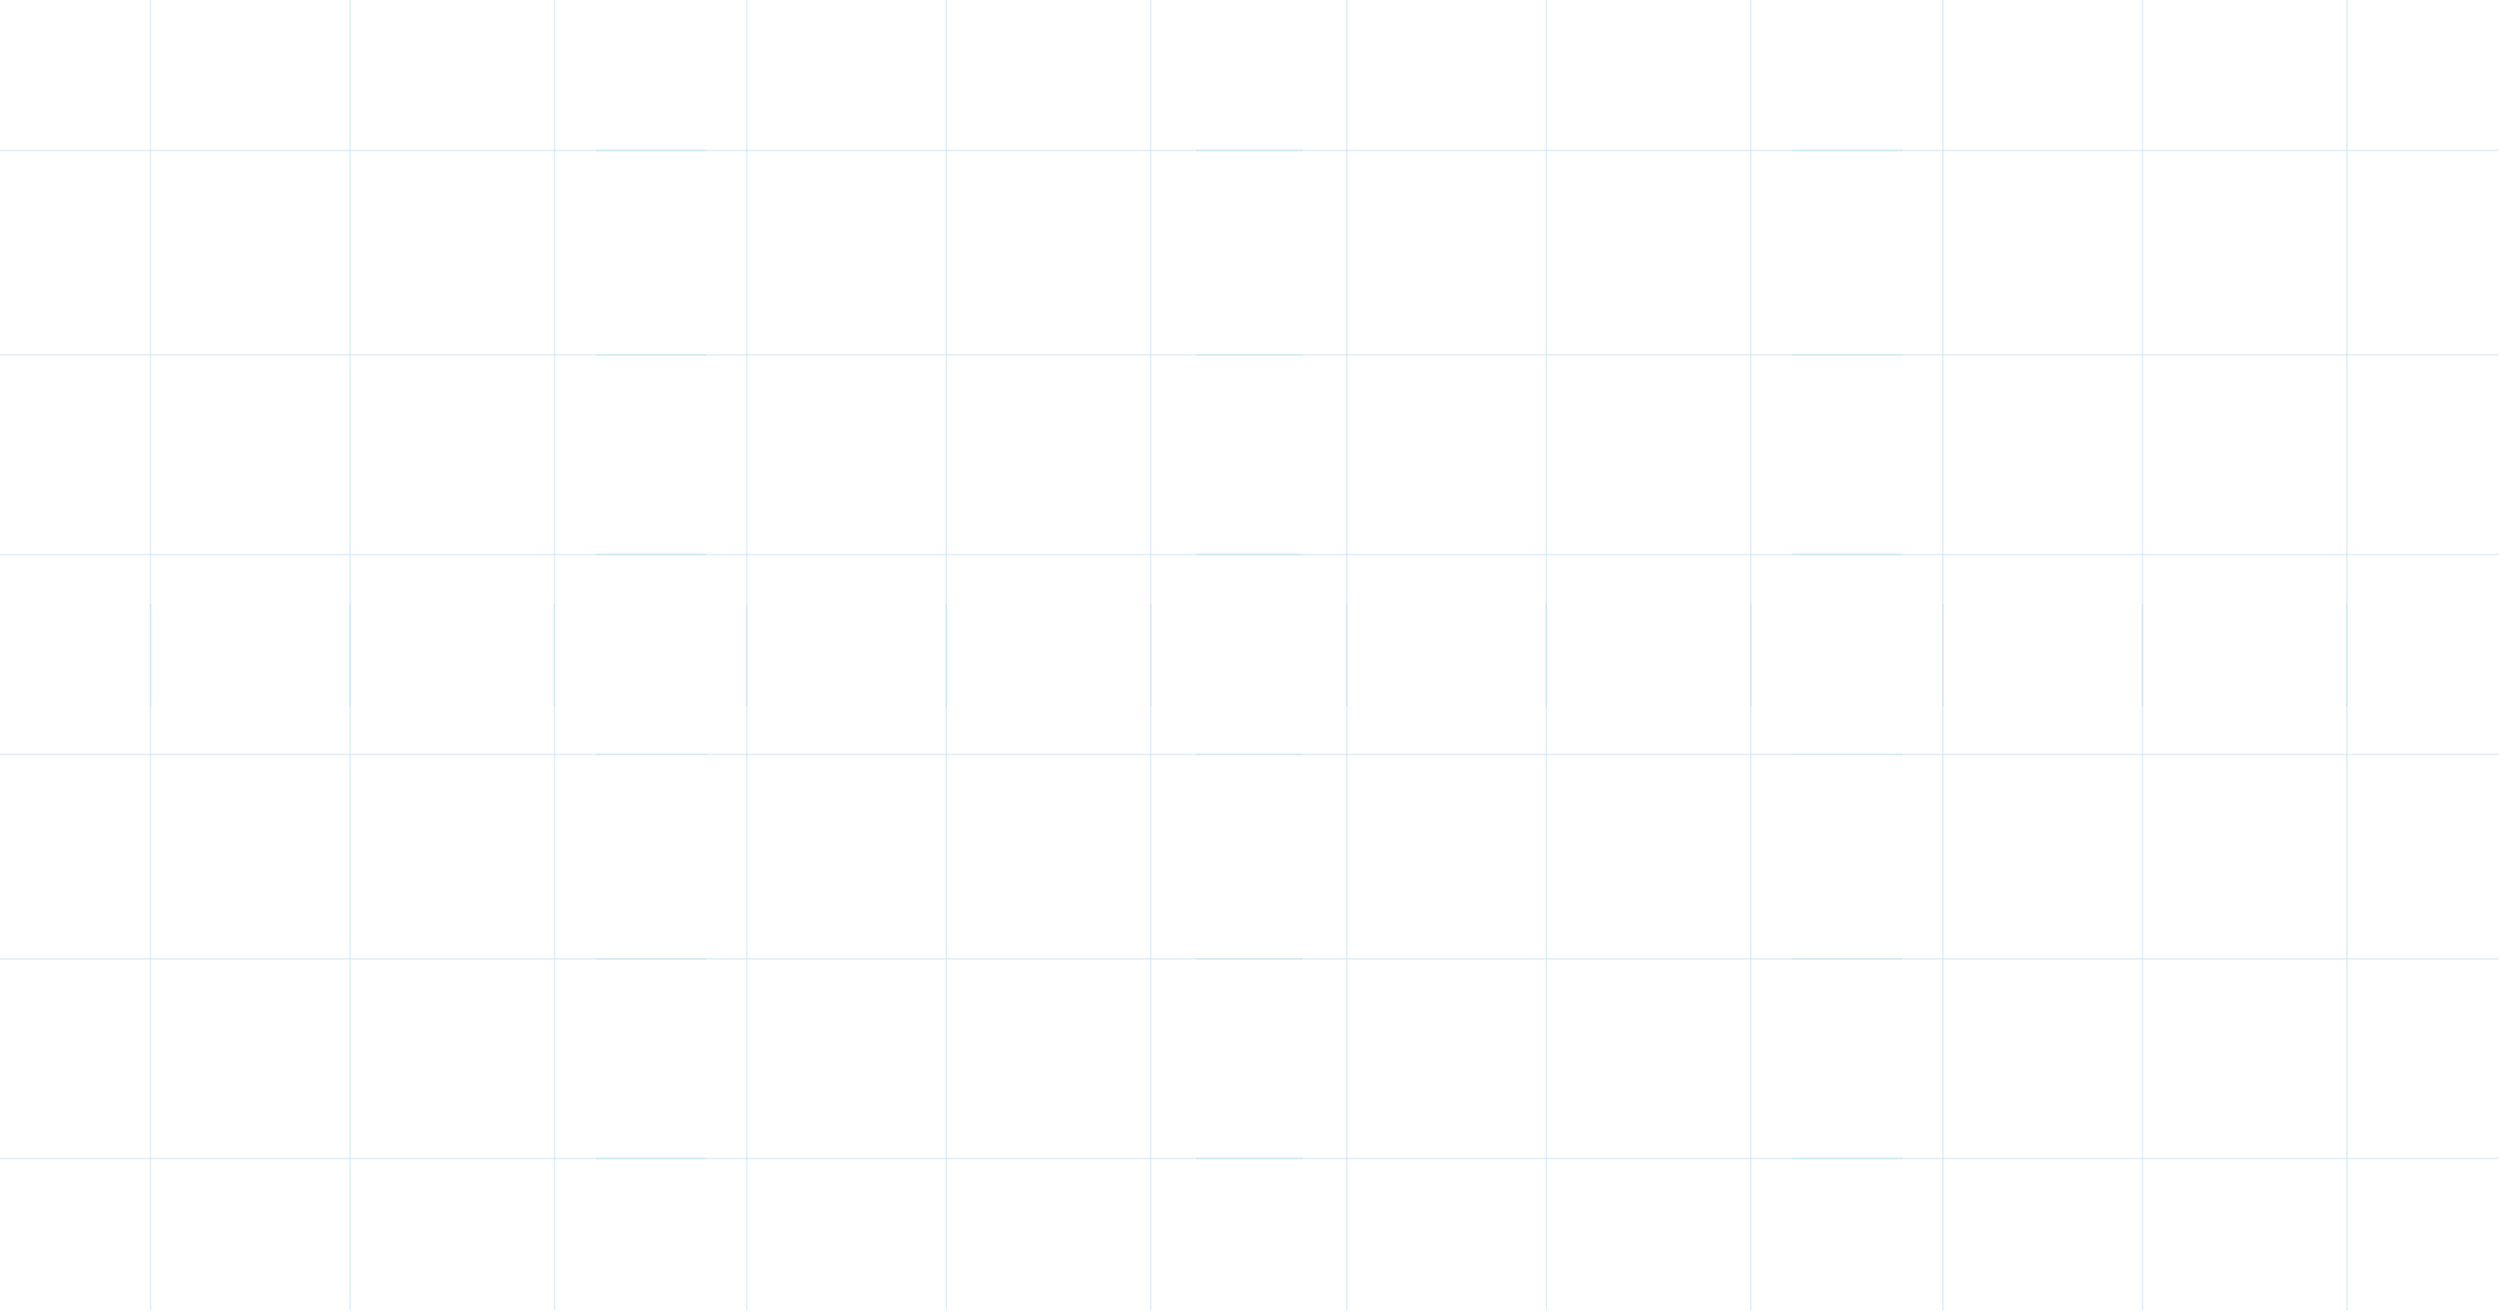 <?xml version="1.0" encoding="UTF-8"?> <svg xmlns="http://www.w3.org/2000/svg" width="1279" height="671" viewBox="0 0 1279 671" fill="none"><g opacity="0.47"><line x1="76.993" y1="1.79973e-08" x2="76.993" y2="361.499" stroke="#BCE1F3" stroke-width="0.823"></line><line x1="179.103" y1="1.79973e-08" x2="179.103" y2="361.499" stroke="#BCE1F3" stroke-width="0.823"></line><line x1="283.681" y1="1.79973e-08" x2="283.681" y2="361.499" stroke="#BCE1F3" stroke-width="0.823"></line></g><g opacity="0.47"><line y1="283.682" x2="361.499" y2="283.682" stroke="#BCE1F3" stroke-width="0.823"></line><line y1="181.57" x2="361.499" y2="181.57" stroke="#BCE1F3" stroke-width="0.823"></line><line y1="76.989" x2="361.499" y2="76.989" stroke="#BCE1F3" stroke-width="0.823"></line></g><g opacity="0.47"><line x1="381.993" y1="1.79973e-08" x2="381.993" y2="361.499" stroke="#BCE1F3" stroke-width="0.823"></line><line x1="484.103" y1="1.79973e-08" x2="484.103" y2="361.499" stroke="#BCE1F3" stroke-width="0.823"></line><line x1="588.681" y1="1.79973e-08" x2="588.681" y2="361.499" stroke="#BCE1F3" stroke-width="0.823"></line></g><g opacity="0.47"><line x1="305" y1="283.682" x2="666.499" y2="283.682" stroke="#BCE1F3" stroke-width="0.823"></line><line x1="305" y1="181.57" x2="666.499" y2="181.57" stroke="#BCE1F3" stroke-width="0.823"></line><line x1="305" y1="76.989" x2="666.499" y2="76.989" stroke="#BCE1F3" stroke-width="0.823"></line></g><g opacity="0.47"><line x1="76.993" y1="309" x2="76.993" y2="670.499" stroke="#BCE1F3" stroke-width="0.823"></line><line x1="179.103" y1="309" x2="179.103" y2="670.499" stroke="#BCE1F3" stroke-width="0.823"></line><line x1="283.681" y1="309" x2="283.681" y2="670.499" stroke="#BCE1F3" stroke-width="0.823"></line></g><g opacity="0.47"><line y1="592.682" x2="361.499" y2="592.682" stroke="#BCE1F3" stroke-width="0.823"></line><line y1="490.57" x2="361.499" y2="490.57" stroke="#BCE1F3" stroke-width="0.823"></line><line y1="385.989" x2="361.499" y2="385.989" stroke="#BCE1F3" stroke-width="0.823"></line></g><g opacity="0.47"><line x1="381.993" y1="309" x2="381.993" y2="670.499" stroke="#BCE1F3" stroke-width="0.823"></line><line x1="484.103" y1="309" x2="484.103" y2="670.499" stroke="#BCE1F3" stroke-width="0.823"></line><line x1="588.681" y1="309" x2="588.681" y2="670.499" stroke="#BCE1F3" stroke-width="0.823"></line></g><g opacity="0.47"><line x1="305" y1="592.682" x2="666.499" y2="592.682" stroke="#BCE1F3" stroke-width="0.823"></line><line x1="305" y1="490.57" x2="666.499" y2="490.57" stroke="#BCE1F3" stroke-width="0.823"></line><line x1="305" y1="385.989" x2="666.499" y2="385.989" stroke="#BCE1F3" stroke-width="0.823"></line></g><g opacity="0.47"><line x1="688.993" y1="1.79973e-08" x2="688.993" y2="361.499" stroke="#BCE1F3" stroke-width="0.823"></line><line x1="791.103" y1="1.79973e-08" x2="791.103" y2="361.499" stroke="#BCE1F3" stroke-width="0.823"></line><line x1="895.681" y1="1.79973e-08" x2="895.681" y2="361.499" stroke="#BCE1F3" stroke-width="0.823"></line></g><g opacity="0.47"><line x1="612" y1="283.682" x2="973.499" y2="283.682" stroke="#BCE1F3" stroke-width="0.823"></line><line x1="612" y1="181.57" x2="973.499" y2="181.57" stroke="#BCE1F3" stroke-width="0.823"></line><line x1="612" y1="76.989" x2="973.499" y2="76.989" stroke="#BCE1F3" stroke-width="0.823"></line></g><g opacity="0.47"><line x1="993.993" y1="1.79973e-08" x2="993.993" y2="361.499" stroke="#BCE1F3" stroke-width="0.823"></line><line x1="1096.1" y1="1.79973e-08" x2="1096.1" y2="361.499" stroke="#BCE1F3" stroke-width="0.823"></line><line x1="1200.68" y1="1.79973e-08" x2="1200.68" y2="361.499" stroke="#BCE1F3" stroke-width="0.823"></line></g><g opacity="0.47"><line x1="917" y1="283.682" x2="1278.5" y2="283.682" stroke="#BCE1F3" stroke-width="0.823"></line><line x1="917" y1="181.57" x2="1278.5" y2="181.57" stroke="#BCE1F3" stroke-width="0.823"></line><line x1="917" y1="76.989" x2="1278.5" y2="76.989" stroke="#BCE1F3" stroke-width="0.823"></line></g><g opacity="0.47"><line x1="688.993" y1="309" x2="688.993" y2="670.499" stroke="#BCE1F3" stroke-width="0.823"></line><line x1="791.103" y1="309" x2="791.103" y2="670.499" stroke="#BCE1F3" stroke-width="0.823"></line><line x1="895.681" y1="309" x2="895.681" y2="670.499" stroke="#BCE1F3" stroke-width="0.823"></line></g><g opacity="0.47"><line x1="612" y1="592.682" x2="973.499" y2="592.682" stroke="#BCE1F3" stroke-width="0.823"></line><line x1="612" y1="490.57" x2="973.499" y2="490.57" stroke="#BCE1F3" stroke-width="0.823"></line><line x1="612" y1="385.989" x2="973.499" y2="385.989" stroke="#BCE1F3" stroke-width="0.823"></line></g><g opacity="0.47"><line x1="993.993" y1="309" x2="993.993" y2="670.499" stroke="#BCE1F3" stroke-width="0.823"></line><line x1="1096.1" y1="309" x2="1096.1" y2="670.499" stroke="#BCE1F3" stroke-width="0.823"></line><line x1="1200.68" y1="309" x2="1200.68" y2="670.499" stroke="#BCE1F3" stroke-width="0.823"></line></g><g opacity="0.47"><line x1="917" y1="592.682" x2="1278.5" y2="592.682" stroke="#BCE1F3" stroke-width="0.823"></line><line x1="917" y1="490.57" x2="1278.5" y2="490.57" stroke="#BCE1F3" stroke-width="0.823"></line><line x1="917" y1="385.989" x2="1278.5" y2="385.989" stroke="#BCE1F3" stroke-width="0.823"></line></g></svg> 